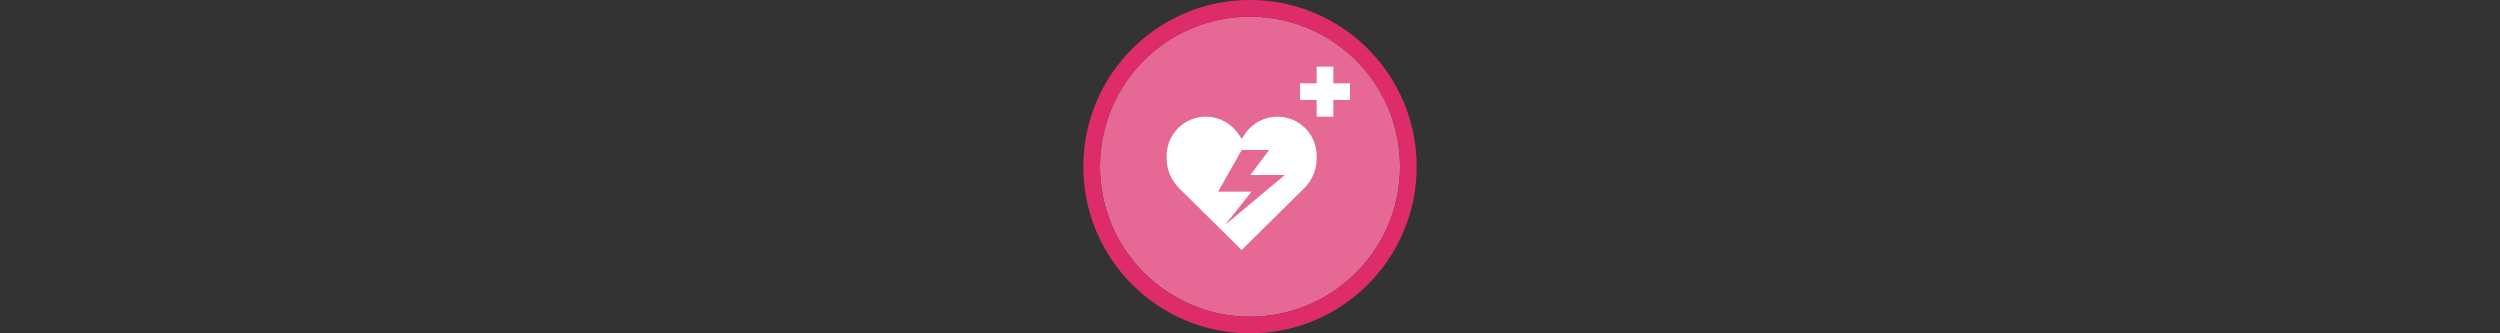 <svg width="300" height="40" viewBox="0 0 300 40" fill="none" xmlns="http://www.w3.org/2000/svg" xmlns:xlink="http://www.w3.org/1999/xlink" version="1.1">

<rect x="0" y="0" width="300" height="40" fill="#333333" stroke="none"/>

<g transform="translate(130, 0) scale(2 2) "> 

<g clip-path="url(#clip0)">
<path opacity="0.953" d="M9.999 1C14.963 1 19 5.002 19 10C19 14.966 14.963 19 9.999 19C5.037 19 1 14.966 1 10C1 5.002 5.037 1 9.999 1Z" fill="#EE6C99"/>
<path opacity="0.95" fill-rule="evenodd" clip-rule="evenodd" d="M10 19C14.971 19 19 14.971 19 10C19 5.029 14.971 1 10 1C5.029 1 1 5.029 1 10C1 14.971 5.029 19 10 19ZM10 20C15.523 20 20 15.523 20 10C20 4.477 15.523 0 10 0C4.477 0 0 4.477 0 10C0 15.523 4.477 20 10 20Z" fill="#E72B6C"/>
</g>
<defs>
<clipPath id="clip0">
<path d="M0 0H20V20H0V0Z" fill="white"/>
</clipPath>
</defs>

</g>%n%n
<g transform="translate(138, 8) scale(2 2) "> 

<g id="surface1">
<path style=" stroke:none;fill-rule:nonzero;fill:rgb(100%,100%,100%);fill-opacity:1;" d="M 10 0 L 11 0 L 11 1 L 12 1 L 12 2 L 11 2 L 11 3 L 10 3 L 10 2 L 9 2 L 9 1 L 10 1 Z M 10 0 "/>
<path style=" stroke:none;fill-rule:evenodd;fill:rgb(100%,100%,100%);fill-opacity:1;" d="M 5.301 4.035 C 4.863 3.387 4.133 3 3.352 3 C 2.051 3 1 4.051 1 5.352 L 1 5.508 C 1 6.18 1.27 6.82 1.746 7.293 L 5.5 11 L 9.254 7.293 C 9.73 6.82 10 6.18 10 5.508 L 10 5.352 C 10 4.051 8.949 3 7.648 3 C 6.867 3 6.137 3.387 5.699 4.035 L 5.5 4.332 Z M 5.5 5 L 4.09 7.5 L 6.09 7.5 L 4.5 9.5 L 8.09 6.5 L 6.02 6.5 L 7.152 5 Z M 5.5 5 "/>
</g>

</g>%n%n</svg>